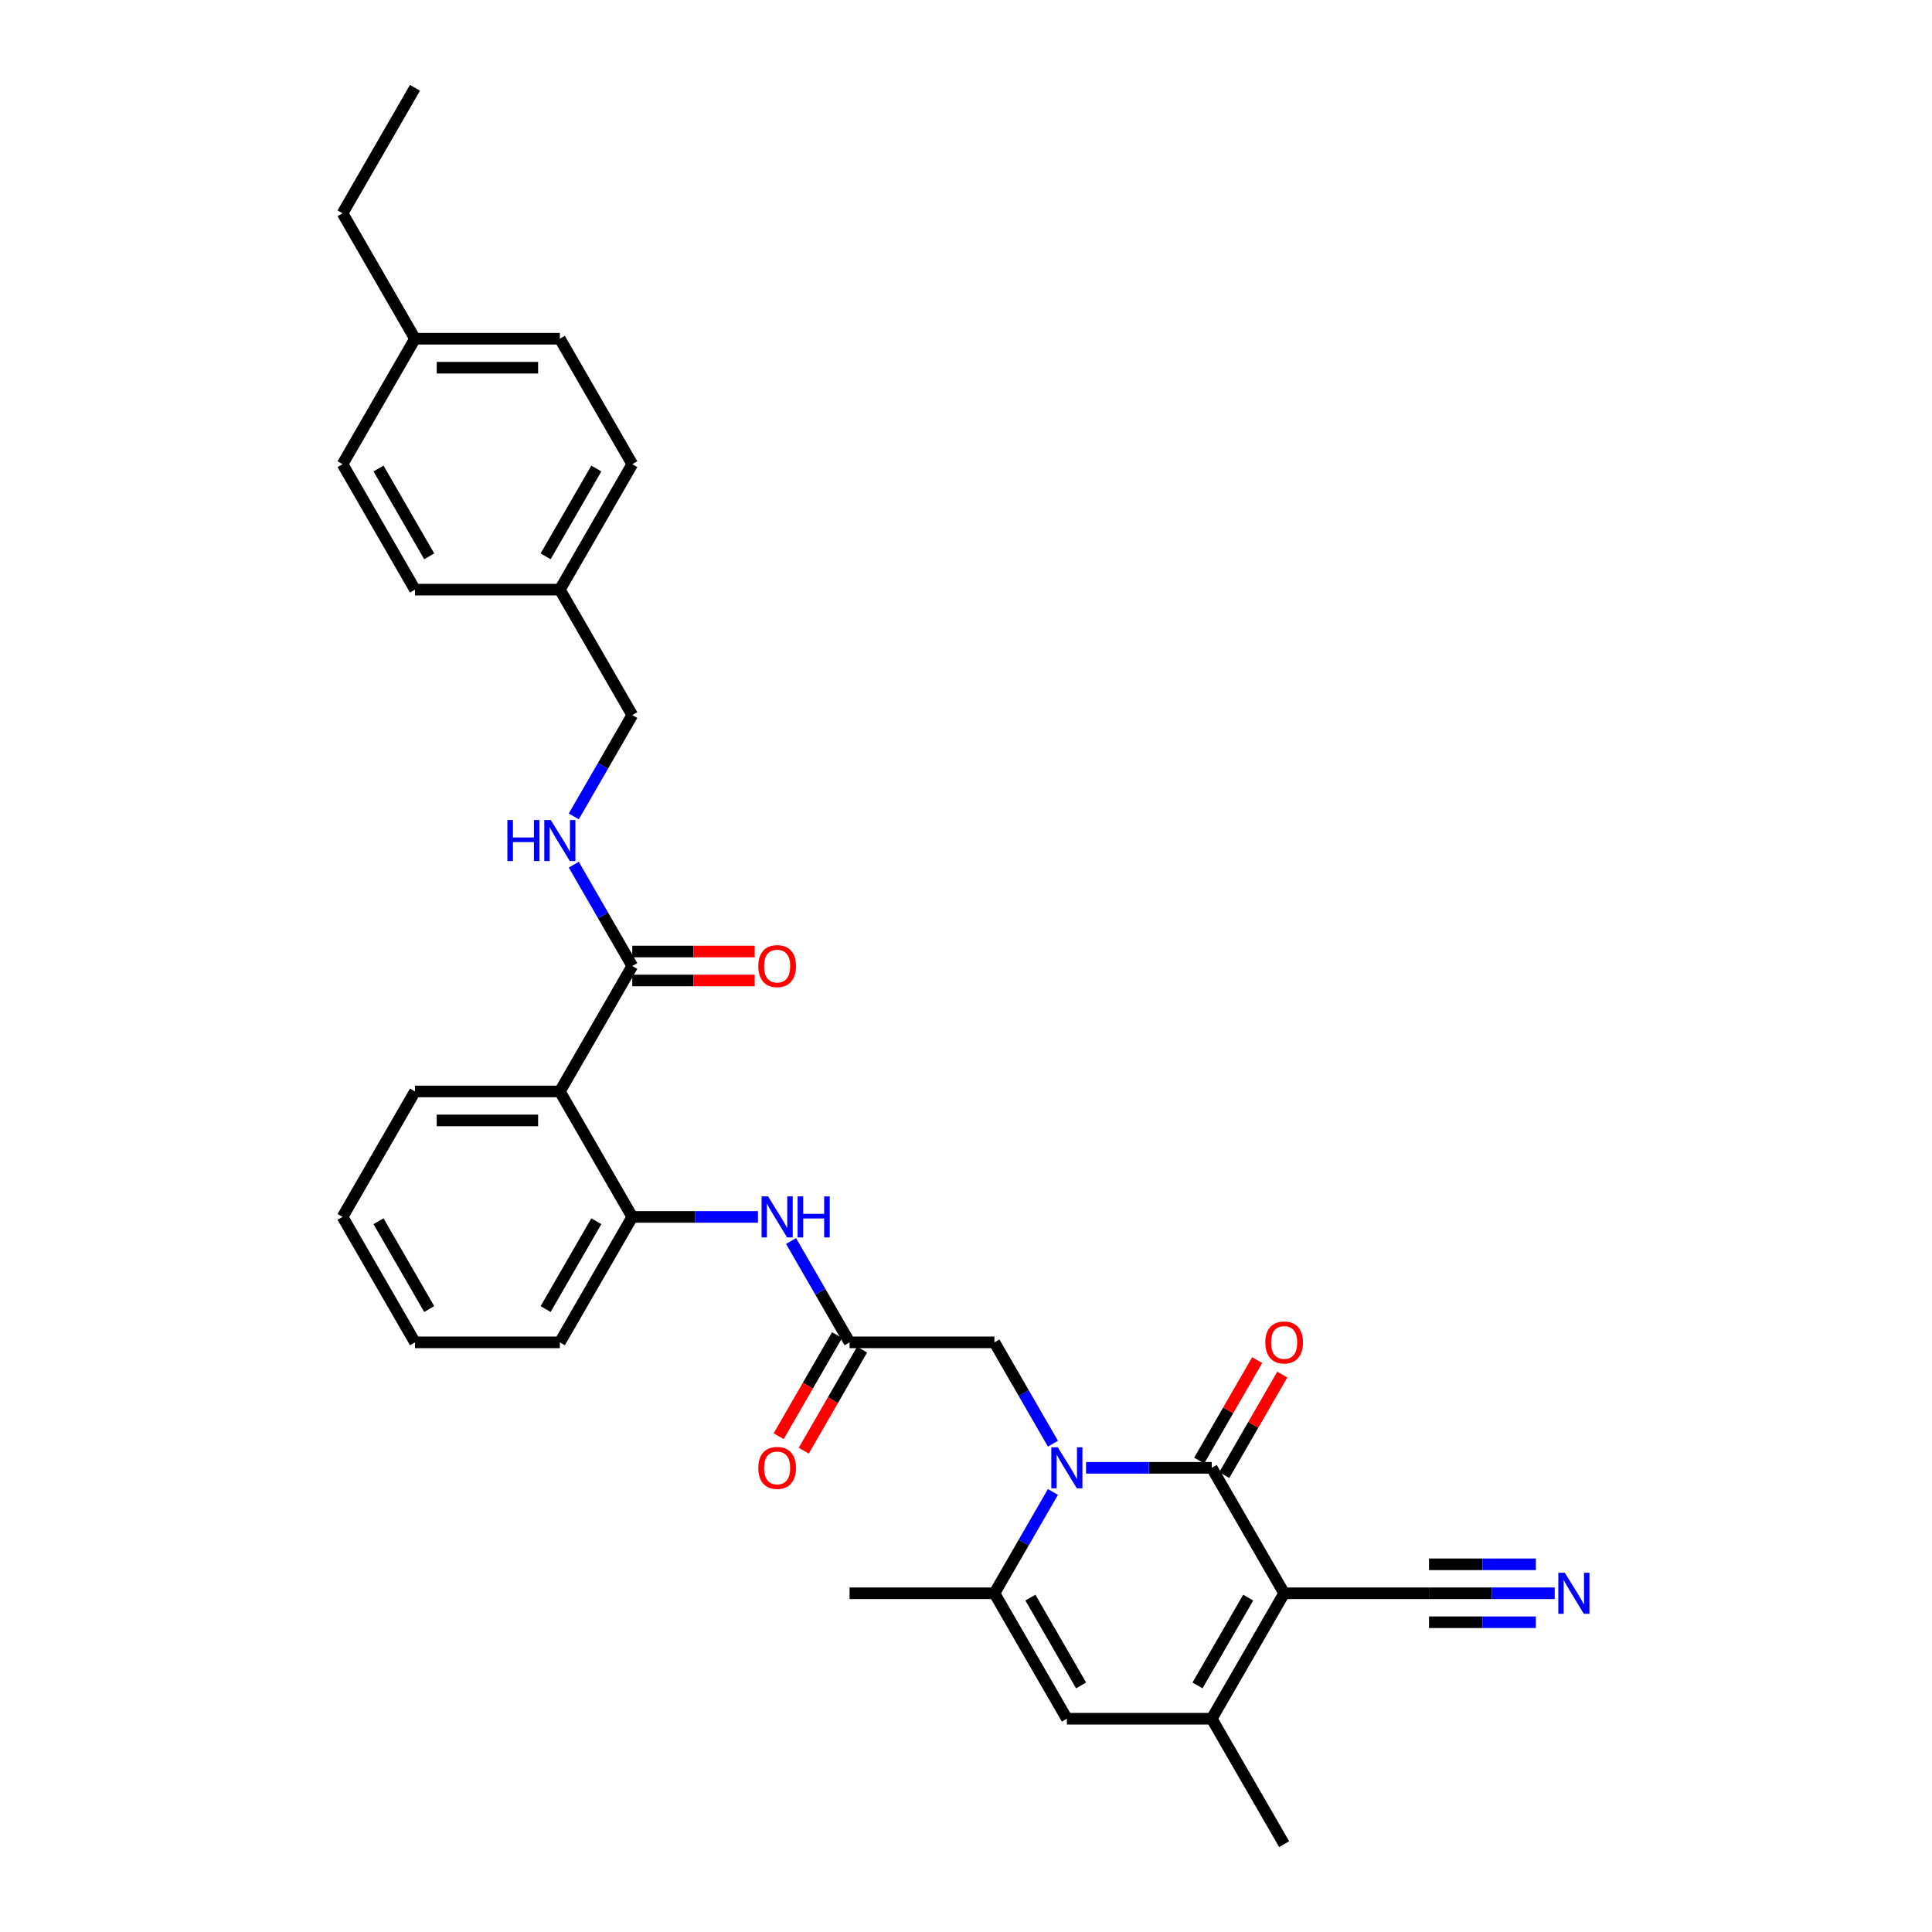 <?xml version='1.0' encoding='iso-8859-1'?>
<svg version='1.1' baseProfile='full'
              xmlns='http://www.w3.org/2000/svg'
                      xmlns:rdkit='http://www.rdkit.org/xml'
                      xmlns:xlink='http://www.w3.org/1999/xlink'
                  xml:space='preserve'
width='1000px' height='1000px' viewBox='0 0 1000 1000'>
<!-- END OF HEADER -->
<rect style='opacity:1.0;fill:#FFFFFF;stroke:none' width='1000' height='1000' x='0' y='0'> </rect>
<path class='bond-0' d='M 664.68,824.675 L 627.19,759.74' style='fill:none;fill-rule:evenodd;stroke:#000000;stroke-width:6px;stroke-linecap:butt;stroke-linejoin:miter;stroke-opacity:1' />
<path class='bond-2' d='M 664.68,824.675 L 627.19,889.61' style='fill:none;fill-rule:evenodd;stroke:#000000;stroke-width:6px;stroke-linecap:butt;stroke-linejoin:miter;stroke-opacity:1' />
<path class='bond-2' d='M 646.069,826.918 L 619.826,872.372' style='fill:none;fill-rule:evenodd;stroke:#000000;stroke-width:6px;stroke-linecap:butt;stroke-linejoin:miter;stroke-opacity:1' />
<path class='bond-7' d='M 664.68,824.675 L 739.66,824.675' style='fill:none;fill-rule:evenodd;stroke:#000000;stroke-width:6px;stroke-linecap:butt;stroke-linejoin:miter;stroke-opacity:1' />
<path class='bond-1' d='M 627.19,759.74 L 594.663,759.74' style='fill:none;fill-rule:evenodd;stroke:#000000;stroke-width:6px;stroke-linecap:butt;stroke-linejoin:miter;stroke-opacity:1' />
<path class='bond-1' d='M 594.663,759.74 L 562.136,759.74' style='fill:none;fill-rule:evenodd;stroke:#0000FF;stroke-width:6px;stroke-linecap:butt;stroke-linejoin:miter;stroke-opacity:1' />
<path class='bond-14' d='M 633.683,763.489 L 648.692,737.493' style='fill:none;fill-rule:evenodd;stroke:#000000;stroke-width:6px;stroke-linecap:butt;stroke-linejoin:miter;stroke-opacity:1' />
<path class='bond-14' d='M 648.692,737.493 L 663.701,711.496' style='fill:none;fill-rule:evenodd;stroke:#FF0000;stroke-width:6px;stroke-linecap:butt;stroke-linejoin:miter;stroke-opacity:1' />
<path class='bond-14' d='M 620.696,755.991 L 635.705,729.995' style='fill:none;fill-rule:evenodd;stroke:#000000;stroke-width:6px;stroke-linecap:butt;stroke-linejoin:miter;stroke-opacity:1' />
<path class='bond-14' d='M 635.705,729.995 L 650.714,703.998' style='fill:none;fill-rule:evenodd;stroke:#FF0000;stroke-width:6px;stroke-linecap:butt;stroke-linejoin:miter;stroke-opacity:1' />
<path class='bond-11' d='M 544.997,747.248 L 529.858,721.027' style='fill:none;fill-rule:evenodd;stroke:#0000FF;stroke-width:6px;stroke-linecap:butt;stroke-linejoin:miter;stroke-opacity:1' />
<path class='bond-11' d='M 529.858,721.027 L 514.719,694.805' style='fill:none;fill-rule:evenodd;stroke:#000000;stroke-width:6px;stroke-linecap:butt;stroke-linejoin:miter;stroke-opacity:1' />
<path class='bond-32' d='M 544.997,772.232 L 529.858,798.454' style='fill:none;fill-rule:evenodd;stroke:#0000FF;stroke-width:6px;stroke-linecap:butt;stroke-linejoin:miter;stroke-opacity:1' />
<path class='bond-32' d='M 529.858,798.454 L 514.719,824.675' style='fill:none;fill-rule:evenodd;stroke:#000000;stroke-width:6px;stroke-linecap:butt;stroke-linejoin:miter;stroke-opacity:1' />
<path class='bond-4' d='M 627.19,889.61 L 552.209,889.61' style='fill:none;fill-rule:evenodd;stroke:#000000;stroke-width:6px;stroke-linecap:butt;stroke-linejoin:miter;stroke-opacity:1' />
<path class='bond-19' d='M 627.19,889.61 L 664.68,954.545' style='fill:none;fill-rule:evenodd;stroke:#000000;stroke-width:6px;stroke-linecap:butt;stroke-linejoin:miter;stroke-opacity:1' />
<path class='bond-3' d='M 514.719,824.675 L 552.209,889.61' style='fill:none;fill-rule:evenodd;stroke:#000000;stroke-width:6px;stroke-linecap:butt;stroke-linejoin:miter;stroke-opacity:1' />
<path class='bond-3' d='M 533.329,826.918 L 559.572,872.372' style='fill:none;fill-rule:evenodd;stroke:#000000;stroke-width:6px;stroke-linecap:butt;stroke-linejoin:miter;stroke-opacity:1' />
<path class='bond-20' d='M 514.719,824.675 L 439.738,824.675' style='fill:none;fill-rule:evenodd;stroke:#000000;stroke-width:6px;stroke-linecap:butt;stroke-linejoin:miter;stroke-opacity:1' />
<path class='bond-5' d='M 289.777,564.935 L 327.267,629.87' style='fill:none;fill-rule:evenodd;stroke:#000000;stroke-width:6px;stroke-linecap:butt;stroke-linejoin:miter;stroke-opacity:1' />
<path class='bond-6' d='M 289.777,564.935 L 327.267,500' style='fill:none;fill-rule:evenodd;stroke:#000000;stroke-width:6px;stroke-linecap:butt;stroke-linejoin:miter;stroke-opacity:1' />
<path class='bond-22' d='M 289.777,564.935 L 214.796,564.935' style='fill:none;fill-rule:evenodd;stroke:#000000;stroke-width:6px;stroke-linecap:butt;stroke-linejoin:miter;stroke-opacity:1' />
<path class='bond-22' d='M 278.53,579.931 L 226.044,579.931' style='fill:none;fill-rule:evenodd;stroke:#000000;stroke-width:6px;stroke-linecap:butt;stroke-linejoin:miter;stroke-opacity:1' />
<path class='bond-13' d='M 327.267,500 L 312.128,473.778' style='fill:none;fill-rule:evenodd;stroke:#000000;stroke-width:6px;stroke-linecap:butt;stroke-linejoin:miter;stroke-opacity:1' />
<path class='bond-13' d='M 312.128,473.778 L 296.989,447.557' style='fill:none;fill-rule:evenodd;stroke:#0000FF;stroke-width:6px;stroke-linecap:butt;stroke-linejoin:miter;stroke-opacity:1' />
<path class='bond-15' d='M 327.267,507.498 L 358.947,507.498' style='fill:none;fill-rule:evenodd;stroke:#000000;stroke-width:6px;stroke-linecap:butt;stroke-linejoin:miter;stroke-opacity:1' />
<path class='bond-15' d='M 358.947,507.498 L 390.626,507.498' style='fill:none;fill-rule:evenodd;stroke:#FF0000;stroke-width:6px;stroke-linecap:butt;stroke-linejoin:miter;stroke-opacity:1' />
<path class='bond-15' d='M 327.267,492.502 L 358.947,492.502' style='fill:none;fill-rule:evenodd;stroke:#000000;stroke-width:6px;stroke-linecap:butt;stroke-linejoin:miter;stroke-opacity:1' />
<path class='bond-15' d='M 358.947,492.502 L 390.626,492.502' style='fill:none;fill-rule:evenodd;stroke:#FF0000;stroke-width:6px;stroke-linecap:butt;stroke-linejoin:miter;stroke-opacity:1' />
<path class='bond-12' d='M 739.66,824.675 L 772.187,824.675' style='fill:none;fill-rule:evenodd;stroke:#000000;stroke-width:6px;stroke-linecap:butt;stroke-linejoin:miter;stroke-opacity:1' />
<path class='bond-12' d='M 772.187,824.675 L 804.713,824.675' style='fill:none;fill-rule:evenodd;stroke:#0000FF;stroke-width:6px;stroke-linecap:butt;stroke-linejoin:miter;stroke-opacity:1' />
<path class='bond-12' d='M 739.66,839.671 L 767.308,839.671' style='fill:none;fill-rule:evenodd;stroke:#000000;stroke-width:6px;stroke-linecap:butt;stroke-linejoin:miter;stroke-opacity:1' />
<path class='bond-12' d='M 767.308,839.671 L 794.956,839.671' style='fill:none;fill-rule:evenodd;stroke:#0000FF;stroke-width:6px;stroke-linecap:butt;stroke-linejoin:miter;stroke-opacity:1' />
<path class='bond-12' d='M 739.66,809.679 L 767.308,809.679' style='fill:none;fill-rule:evenodd;stroke:#000000;stroke-width:6px;stroke-linecap:butt;stroke-linejoin:miter;stroke-opacity:1' />
<path class='bond-12' d='M 767.308,809.679 L 794.956,809.679' style='fill:none;fill-rule:evenodd;stroke:#0000FF;stroke-width:6px;stroke-linecap:butt;stroke-linejoin:miter;stroke-opacity:1' />
<path class='bond-8' d='M 327.267,629.87 L 359.794,629.87' style='fill:none;fill-rule:evenodd;stroke:#000000;stroke-width:6px;stroke-linecap:butt;stroke-linejoin:miter;stroke-opacity:1' />
<path class='bond-8' d='M 359.794,629.87 L 392.32,629.87' style='fill:none;fill-rule:evenodd;stroke:#0000FF;stroke-width:6px;stroke-linecap:butt;stroke-linejoin:miter;stroke-opacity:1' />
<path class='bond-27' d='M 327.267,629.87 L 289.777,694.805' style='fill:none;fill-rule:evenodd;stroke:#000000;stroke-width:6px;stroke-linecap:butt;stroke-linejoin:miter;stroke-opacity:1' />
<path class='bond-27' d='M 308.657,632.112 L 282.414,677.567' style='fill:none;fill-rule:evenodd;stroke:#000000;stroke-width:6px;stroke-linecap:butt;stroke-linejoin:miter;stroke-opacity:1' />
<path class='bond-9' d='M 439.738,694.805 L 514.719,694.805' style='fill:none;fill-rule:evenodd;stroke:#000000;stroke-width:6px;stroke-linecap:butt;stroke-linejoin:miter;stroke-opacity:1' />
<path class='bond-10' d='M 439.738,694.805 L 424.599,668.584' style='fill:none;fill-rule:evenodd;stroke:#000000;stroke-width:6px;stroke-linecap:butt;stroke-linejoin:miter;stroke-opacity:1' />
<path class='bond-10' d='M 424.599,668.584 L 409.46,642.362' style='fill:none;fill-rule:evenodd;stroke:#0000FF;stroke-width:6px;stroke-linecap:butt;stroke-linejoin:miter;stroke-opacity:1' />
<path class='bond-16' d='M 433.245,691.056 L 418.14,717.218' style='fill:none;fill-rule:evenodd;stroke:#000000;stroke-width:6px;stroke-linecap:butt;stroke-linejoin:miter;stroke-opacity:1' />
<path class='bond-16' d='M 418.14,717.218 L 403.036,743.38' style='fill:none;fill-rule:evenodd;stroke:#FF0000;stroke-width:6px;stroke-linecap:butt;stroke-linejoin:miter;stroke-opacity:1' />
<path class='bond-16' d='M 446.232,698.554 L 431.127,724.716' style='fill:none;fill-rule:evenodd;stroke:#000000;stroke-width:6px;stroke-linecap:butt;stroke-linejoin:miter;stroke-opacity:1' />
<path class='bond-16' d='M 431.127,724.716 L 416.023,750.878' style='fill:none;fill-rule:evenodd;stroke:#FF0000;stroke-width:6px;stroke-linecap:butt;stroke-linejoin:miter;stroke-opacity:1' />
<path class='bond-17' d='M 296.989,422.573 L 312.128,396.352' style='fill:none;fill-rule:evenodd;stroke:#0000FF;stroke-width:6px;stroke-linecap:butt;stroke-linejoin:miter;stroke-opacity:1' />
<path class='bond-17' d='M 312.128,396.352 L 327.267,370.13' style='fill:none;fill-rule:evenodd;stroke:#000000;stroke-width:6px;stroke-linecap:butt;stroke-linejoin:miter;stroke-opacity:1' />
<path class='bond-18' d='M 327.267,370.13 L 289.777,305.195' style='fill:none;fill-rule:evenodd;stroke:#000000;stroke-width:6px;stroke-linecap:butt;stroke-linejoin:miter;stroke-opacity:1' />
<path class='bond-23' d='M 289.777,305.195 L 214.796,305.195' style='fill:none;fill-rule:evenodd;stroke:#000000;stroke-width:6px;stroke-linecap:butt;stroke-linejoin:miter;stroke-opacity:1' />
<path class='bond-24' d='M 289.777,305.195 L 327.267,240.26' style='fill:none;fill-rule:evenodd;stroke:#000000;stroke-width:6px;stroke-linecap:butt;stroke-linejoin:miter;stroke-opacity:1' />
<path class='bond-24' d='M 282.414,287.956 L 308.657,242.502' style='fill:none;fill-rule:evenodd;stroke:#000000;stroke-width:6px;stroke-linecap:butt;stroke-linejoin:miter;stroke-opacity:1' />
<path class='bond-21' d='M 214.796,175.325 L 289.777,175.325' style='fill:none;fill-rule:evenodd;stroke:#000000;stroke-width:6px;stroke-linecap:butt;stroke-linejoin:miter;stroke-opacity:1' />
<path class='bond-21' d='M 226.044,190.321 L 278.53,190.321' style='fill:none;fill-rule:evenodd;stroke:#000000;stroke-width:6px;stroke-linecap:butt;stroke-linejoin:miter;stroke-opacity:1' />
<path class='bond-28' d='M 214.796,175.325 L 177.306,110.39' style='fill:none;fill-rule:evenodd;stroke:#000000;stroke-width:6px;stroke-linecap:butt;stroke-linejoin:miter;stroke-opacity:1' />
<path class='bond-34' d='M 214.796,175.325 L 177.306,240.26' style='fill:none;fill-rule:evenodd;stroke:#000000;stroke-width:6px;stroke-linecap:butt;stroke-linejoin:miter;stroke-opacity:1' />
<path class='bond-33' d='M 214.796,564.935 L 177.306,629.87' style='fill:none;fill-rule:evenodd;stroke:#000000;stroke-width:6px;stroke-linecap:butt;stroke-linejoin:miter;stroke-opacity:1' />
<path class='bond-26' d='M 214.796,305.195 L 177.306,240.26' style='fill:none;fill-rule:evenodd;stroke:#000000;stroke-width:6px;stroke-linecap:butt;stroke-linejoin:miter;stroke-opacity:1' />
<path class='bond-26' d='M 222.16,287.956 L 195.917,242.502' style='fill:none;fill-rule:evenodd;stroke:#000000;stroke-width:6px;stroke-linecap:butt;stroke-linejoin:miter;stroke-opacity:1' />
<path class='bond-25' d='M 327.267,240.26 L 289.777,175.325' style='fill:none;fill-rule:evenodd;stroke:#000000;stroke-width:6px;stroke-linecap:butt;stroke-linejoin:miter;stroke-opacity:1' />
<path class='bond-30' d='M 289.777,694.805 L 214.796,694.805' style='fill:none;fill-rule:evenodd;stroke:#000000;stroke-width:6px;stroke-linecap:butt;stroke-linejoin:miter;stroke-opacity:1' />
<path class='bond-31' d='M 177.306,110.39 L 214.796,45.455' style='fill:none;fill-rule:evenodd;stroke:#000000;stroke-width:6px;stroke-linecap:butt;stroke-linejoin:miter;stroke-opacity:1' />
<path class='bond-29' d='M 177.306,629.87 L 214.796,694.805' style='fill:none;fill-rule:evenodd;stroke:#000000;stroke-width:6px;stroke-linecap:butt;stroke-linejoin:miter;stroke-opacity:1' />
<path class='bond-29' d='M 195.917,632.112 L 222.16,677.567' style='fill:none;fill-rule:evenodd;stroke:#000000;stroke-width:6px;stroke-linecap:butt;stroke-linejoin:miter;stroke-opacity:1' />
<path  class='atom-2' d='M 547.515 749.123
L 554.473 760.37
Q 555.163 761.48, 556.273 763.489
Q 557.383 765.499, 557.443 765.619
L 557.443 749.123
L 560.262 749.123
L 560.262 770.358
L 557.353 770.358
L 549.885 758.061
Q 549.015 756.621, 548.085 754.971
Q 547.185 753.322, 546.915 752.812
L 546.915 770.358
L 544.156 770.358
L 544.156 749.123
L 547.515 749.123
' fill='#0000FF'/>
<path  class='atom-11' d='M 397.554 619.253
L 404.512 630.5
Q 405.202 631.61, 406.312 633.619
Q 407.422 635.629, 407.481 635.749
L 407.481 619.253
L 410.301 619.253
L 410.301 640.487
L 407.392 640.487
L 399.923 628.191
Q 399.054 626.751, 398.124 625.101
Q 397.224 623.452, 396.954 622.942
L 396.954 640.487
L 394.195 640.487
L 394.195 619.253
L 397.554 619.253
' fill='#0000FF'/>
<path  class='atom-11' d='M 412.85 619.253
L 415.729 619.253
L 415.729 628.281
L 426.587 628.281
L 426.587 619.253
L 429.466 619.253
L 429.466 640.487
L 426.587 640.487
L 426.587 630.68
L 415.729 630.68
L 415.729 640.487
L 412.85 640.487
L 412.85 619.253
' fill='#0000FF'/>
<path  class='atom-13' d='M 809.947 814.058
L 816.905 825.305
Q 817.595 826.415, 818.705 828.424
Q 819.815 830.434, 819.875 830.554
L 819.875 814.058
L 822.694 814.058
L 822.694 835.293
L 819.785 835.293
L 812.317 822.996
Q 811.447 821.556, 810.517 819.907
Q 809.617 818.257, 809.347 817.747
L 809.347 835.293
L 806.588 835.293
L 806.588 814.058
L 809.947 814.058
' fill='#0000FF'/>
<path  class='atom-14' d='M 262.619 424.448
L 265.498 424.448
L 265.498 433.475
L 276.356 433.475
L 276.356 424.448
L 279.235 424.448
L 279.235 445.682
L 276.356 445.682
L 276.356 435.875
L 265.498 435.875
L 265.498 445.682
L 262.619 445.682
L 262.619 424.448
' fill='#0000FF'/>
<path  class='atom-14' d='M 285.083 424.448
L 292.041 435.695
Q 292.731 436.804, 293.841 438.814
Q 294.951 440.823, 295.011 440.943
L 295.011 424.448
L 297.83 424.448
L 297.83 445.682
L 294.921 445.682
L 287.453 433.385
Q 286.583 431.946, 285.653 430.296
Q 284.753 428.647, 284.483 428.137
L 284.483 445.682
L 281.724 445.682
L 281.724 424.448
L 285.083 424.448
' fill='#0000FF'/>
<path  class='atom-15' d='M 654.932 694.865
Q 654.932 689.767, 657.452 686.917
Q 659.971 684.068, 664.68 684.068
Q 669.389 684.068, 671.908 686.917
Q 674.427 689.767, 674.427 694.865
Q 674.427 700.024, 671.878 702.963
Q 669.329 705.872, 664.68 705.872
Q 660.001 705.872, 657.452 702.963
Q 654.932 700.054, 654.932 694.865
M 664.68 703.473
Q 667.919 703.473, 669.659 701.314
Q 671.428 699.124, 671.428 694.865
Q 671.428 690.696, 669.659 688.597
Q 667.919 686.467, 664.68 686.467
Q 661.441 686.467, 659.671 688.567
Q 657.932 690.666, 657.932 694.865
Q 657.932 699.154, 659.671 701.314
Q 661.441 703.473, 664.68 703.473
' fill='#FF0000'/>
<path  class='atom-16' d='M 392.5 500.06
Q 392.5 494.961, 395.02 492.112
Q 397.539 489.263, 402.248 489.263
Q 406.957 489.263, 409.476 492.112
Q 411.995 494.961, 411.995 500.06
Q 411.995 505.219, 409.446 508.158
Q 406.897 511.067, 402.248 511.067
Q 397.569 511.067, 395.02 508.158
Q 392.5 505.249, 392.5 500.06
M 402.248 508.668
Q 405.487 508.668, 407.227 506.508
Q 408.996 504.319, 408.996 500.06
Q 408.996 495.891, 407.227 493.792
Q 405.487 491.662, 402.248 491.662
Q 399.009 491.662, 397.239 493.762
Q 395.5 495.861, 395.5 500.06
Q 395.5 504.349, 397.239 506.508
Q 399.009 508.668, 402.248 508.668
' fill='#FF0000'/>
<path  class='atom-17' d='M 392.5 759.8
Q 392.5 754.702, 395.02 751.852
Q 397.539 749.003, 402.248 749.003
Q 406.957 749.003, 409.476 751.852
Q 411.995 754.702, 411.995 759.8
Q 411.995 764.959, 409.446 767.898
Q 406.897 770.807, 402.248 770.807
Q 397.569 770.807, 395.02 767.898
Q 392.5 764.989, 392.5 759.8
M 402.248 768.408
Q 405.487 768.408, 407.227 766.249
Q 408.996 764.059, 408.996 759.8
Q 408.996 755.631, 407.227 753.532
Q 405.487 751.402, 402.248 751.402
Q 399.009 751.402, 397.239 753.502
Q 395.5 755.601, 395.5 759.8
Q 395.5 764.089, 397.239 766.249
Q 399.009 768.408, 402.248 768.408
' fill='#FF0000'/>
</svg>
